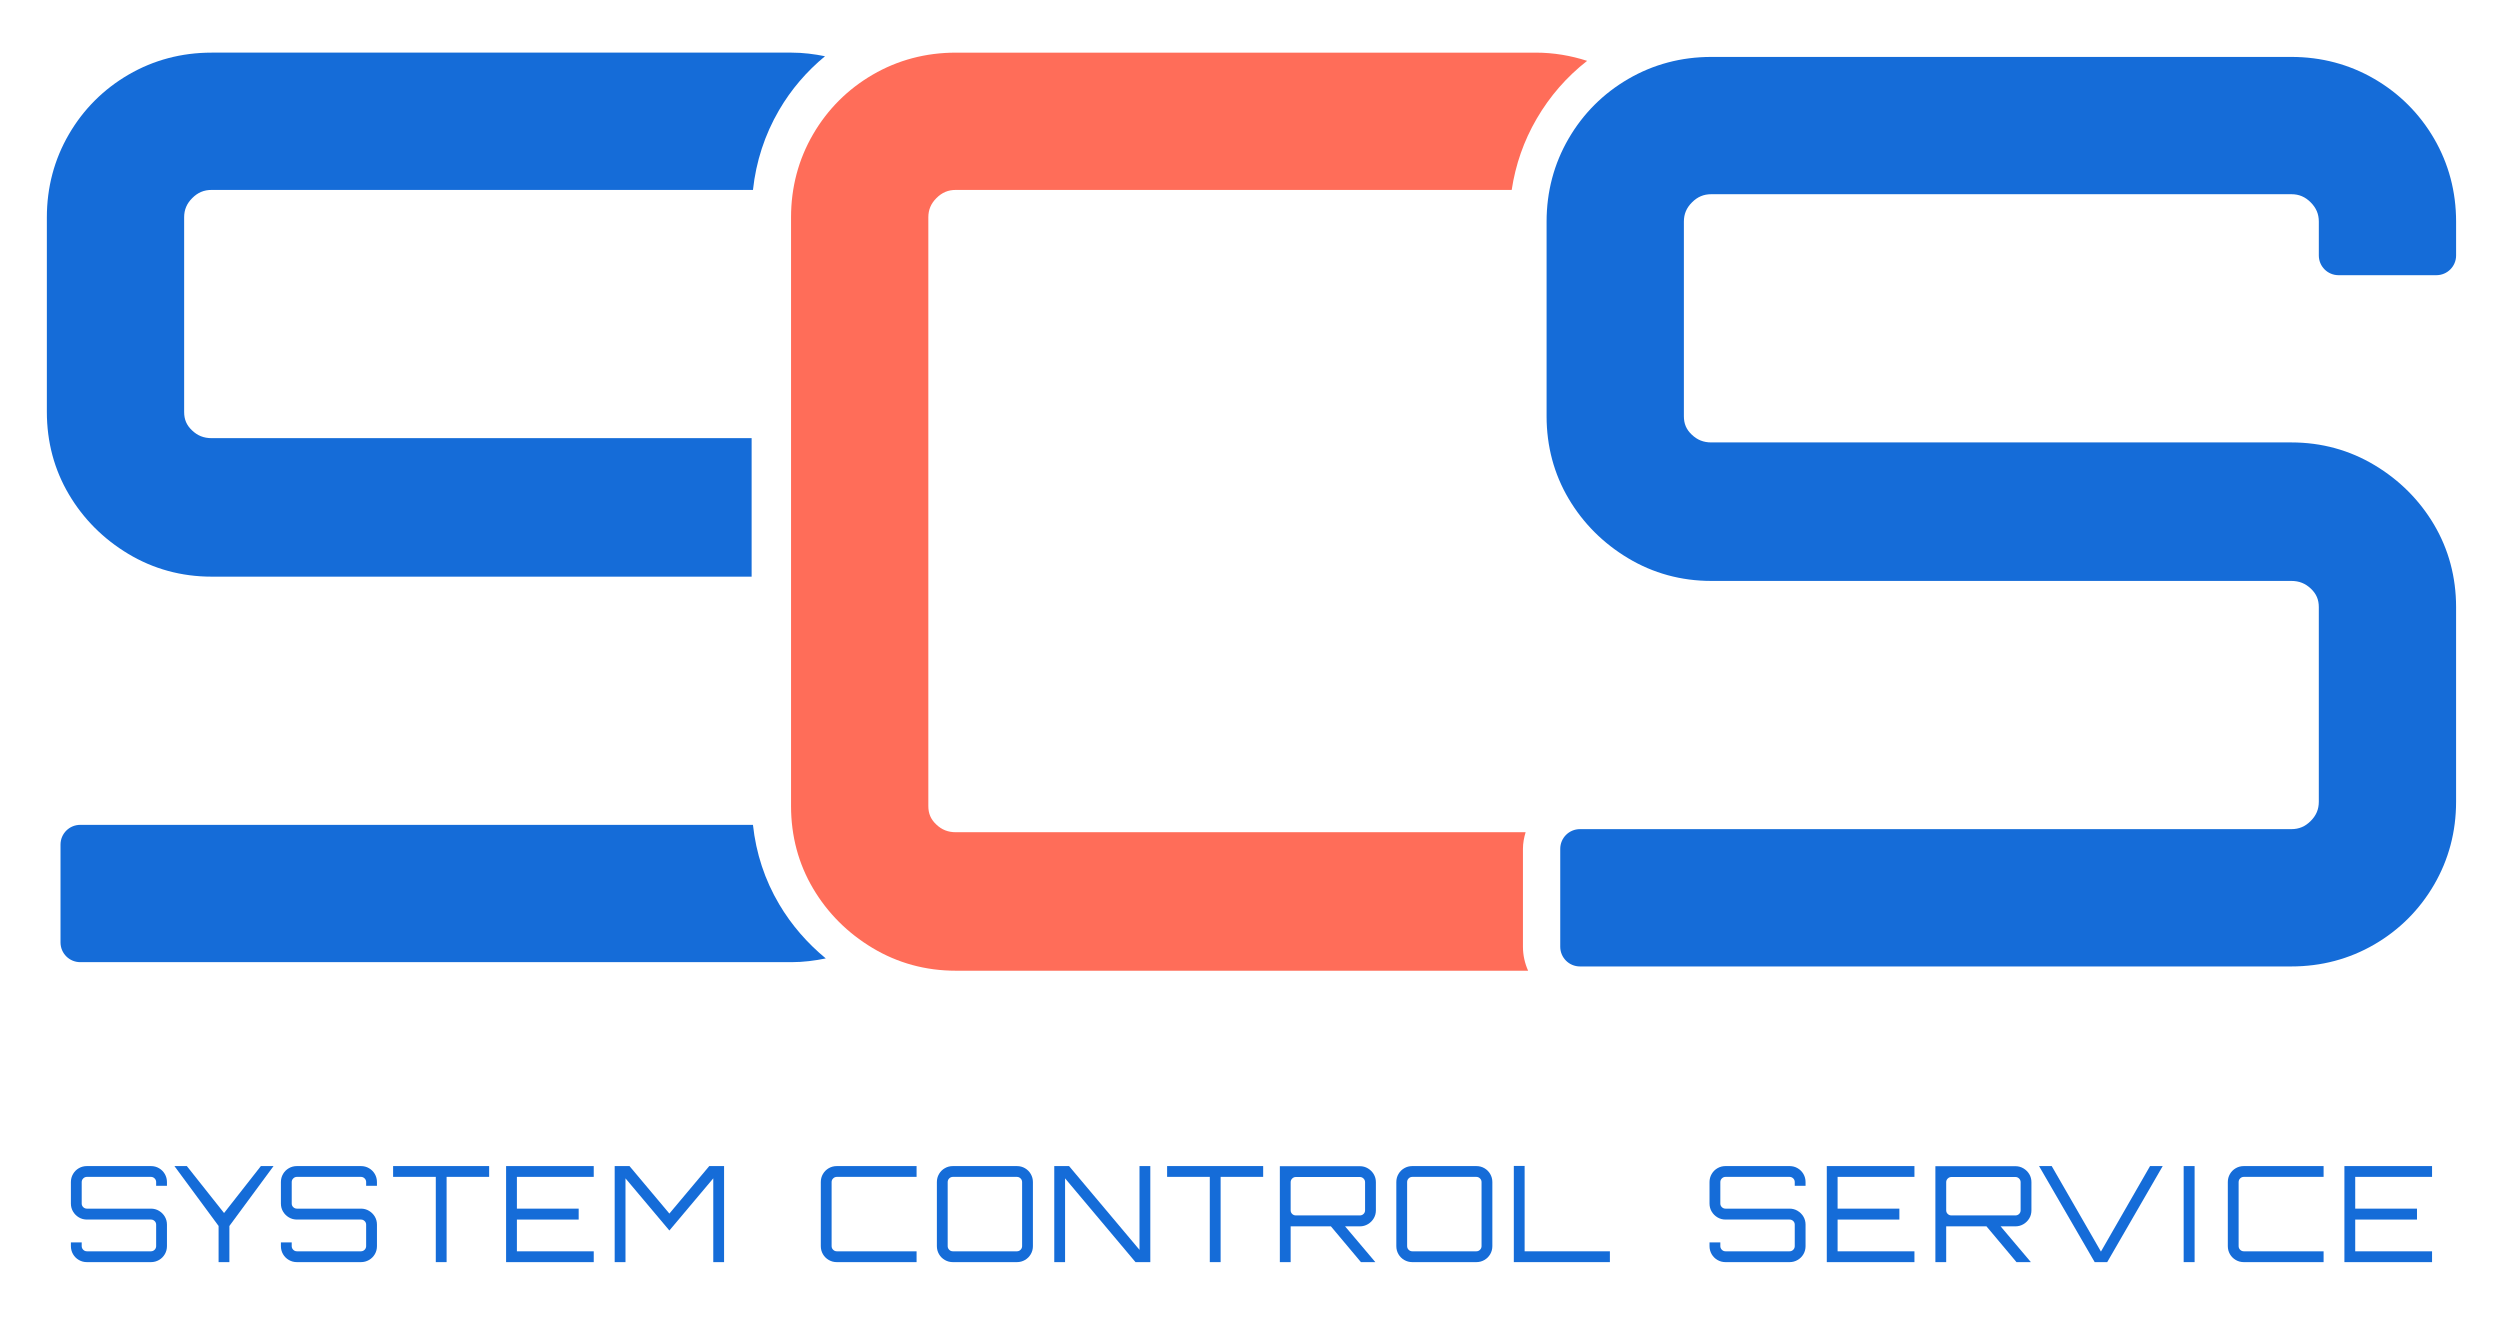 <?xml version="1.0" encoding="utf-8"?>
<!-- Generator: Adobe Illustrator 14.0.0, SVG Export Plug-In . SVG Version: 6.00 Build 43363)  -->
<!DOCTYPE svg PUBLIC "-//W3C//DTD SVG 1.1//EN" "http://www.w3.org/Graphics/SVG/1.1/DTD/svg11.dtd">
<svg version="1.1" id="レイヤー_1" xmlns="http://www.w3.org/2000/svg" xmlns:xlink="http://www.w3.org/1999/xlink" x="0px"
	 y="0px" width="243.617px" height="129.788px" viewBox="0 0 243.617 129.788" enable-background="new 0 0 243.617 129.788"
	 xml:space="preserve">
<g>
	<g>
		<path fill="#156CD8" d="M8.469,122.99c-0.285,0-0.549-0.07-0.787-0.209s-0.426-0.326-0.564-0.564s-0.209-0.501-0.209-0.787v-0.363
			h1.053v0.363c0,0.139,0.051,0.258,0.15,0.357s0.219,0.149,0.357,0.149h6.24c0.139,0,0.258-0.05,0.357-0.149s0.15-0.219,0.15-0.357
			v-2.093c0-0.139-0.051-0.256-0.15-0.351c-0.1-0.096-0.219-0.144-0.357-0.144h-6.24c-0.285,0-0.549-0.071-0.787-0.214
			c-0.238-0.144-0.426-0.332-0.564-0.566s-0.209-0.494-0.209-0.779v-2.094c0-0.285,0.07-0.548,0.209-0.786s0.326-0.427,0.564-0.565
			s0.502-0.208,0.787-0.208h6.24c0.285,0,0.549,0.069,0.787,0.208s0.426,0.327,0.564,0.565s0.209,0.501,0.209,0.786v0.364h-1.053
			v-0.364c0-0.139-0.051-0.258-0.15-0.357s-0.219-0.149-0.357-0.149h-6.24c-0.139,0-0.258,0.05-0.357,0.149s-0.15,0.219-0.15,0.357
			v2.094c0,0.139,0.051,0.256,0.15,0.351s0.219,0.144,0.357,0.144h6.24c0.285,0,0.549,0.07,0.787,0.214s0.426,0.331,0.564,0.565
			s0.209,0.494,0.209,0.78v2.093c0,0.286-0.07,0.549-0.209,0.787s-0.326,0.426-0.564,0.564s-0.502,0.209-0.787,0.209H8.469z"/>
		<path fill="#156CD8" d="M21.301,122.99v-3.523l-4.303-5.837h1.209l3.627,4.575l3.588-4.575h1.234l-4.303,5.837v3.523H21.301z"/>
		<path fill="#156CD8" d="M28.934,122.99c-0.287,0-0.549-0.07-0.787-0.209s-0.428-0.326-0.566-0.564s-0.207-0.501-0.207-0.787
			v-0.363h1.053v0.363c0,0.139,0.049,0.258,0.15,0.357c0.098,0.1,0.219,0.149,0.357,0.149h6.238c0.139,0,0.258-0.05,0.357-0.149
			s0.15-0.219,0.15-0.357v-2.093c0-0.139-0.051-0.256-0.15-0.351c-0.1-0.096-0.219-0.144-0.357-0.144h-6.238
			c-0.287,0-0.549-0.071-0.787-0.214c-0.238-0.144-0.428-0.332-0.566-0.566s-0.207-0.494-0.207-0.779v-2.094
			c0-0.285,0.068-0.548,0.207-0.786s0.328-0.427,0.566-0.565s0.5-0.208,0.787-0.208h6.238c0.287,0,0.549,0.069,0.787,0.208
			s0.428,0.327,0.566,0.565s0.207,0.501,0.207,0.786v0.364H35.68v-0.364c0-0.139-0.051-0.258-0.15-0.357s-0.219-0.149-0.357-0.149
			h-6.238c-0.139,0-0.26,0.05-0.357,0.149c-0.102,0.1-0.15,0.219-0.15,0.357v2.094c0,0.139,0.049,0.256,0.15,0.351
			c0.098,0.095,0.219,0.144,0.357,0.144h6.238c0.287,0,0.549,0.07,0.787,0.214s0.428,0.331,0.566,0.565s0.207,0.494,0.207,0.78
			v2.093c0,0.286-0.068,0.549-0.207,0.787s-0.328,0.426-0.566,0.564s-0.5,0.209-0.787,0.209H28.934z"/>
		<path fill="#156CD8" d="M42.467,122.99v-8.308h-4.16v-1.053h9.359v1.053H43.52v8.308H42.467z"/>
		<path fill="#156CD8" d="M49.317,122.99v-9.36h8.541v1.053H50.37v3.095h6.02v1.065h-6.02v3.094h7.488v1.054H49.317z"/>
		<path fill="#156CD8" d="M59.899,122.99v-9.36h1.443l3.887,4.628l3.887-4.628h1.443v9.36h-1.053v-8.164l-4.277,5.082l-4.277-5.082
			v8.164H59.899z"/>
		<path fill="#156CD8" d="M81.545,122.99c-0.287,0-0.549-0.07-0.787-0.209s-0.428-0.326-0.566-0.564s-0.207-0.501-0.207-0.787v-6.24
			c0-0.285,0.068-0.548,0.207-0.786s0.328-0.427,0.566-0.565s0.5-0.208,0.787-0.208h7.773v1.053h-7.773
			c-0.139,0-0.258,0.05-0.357,0.149c-0.102,0.1-0.15,0.219-0.15,0.357v6.24c0,0.139,0.049,0.258,0.15,0.357
			c0.1,0.1,0.219,0.149,0.357,0.149h7.773v1.054H81.545z"/>
		<path fill="#156CD8" d="M92.854,122.99c-0.285,0-0.547-0.07-0.785-0.209c-0.24-0.139-0.428-0.326-0.566-0.564
			s-0.207-0.501-0.207-0.787v-6.24c0-0.285,0.068-0.548,0.207-0.786s0.326-0.427,0.566-0.565c0.238-0.139,0.5-0.208,0.785-0.208
			h6.24c0.287,0,0.549,0.069,0.787,0.208s0.426,0.327,0.564,0.565s0.209,0.501,0.209,0.786v6.24c0,0.286-0.07,0.549-0.209,0.787
			s-0.326,0.426-0.564,0.564s-0.5,0.209-0.787,0.209H92.854z M92.854,121.936h6.24c0.139,0,0.258-0.05,0.357-0.149
			s0.15-0.219,0.15-0.357v-6.24c0-0.139-0.051-0.258-0.15-0.357s-0.219-0.149-0.357-0.149h-6.24c-0.139,0-0.258,0.05-0.357,0.149
			s-0.148,0.219-0.148,0.357v6.24c0,0.139,0.049,0.258,0.148,0.357S92.715,121.936,92.854,121.936z"/>
		<path fill="#156CD8" d="M102.735,122.99v-9.36h1.441l6.865,8.164v-8.164h1.053v9.36h-1.443l-6.863-8.164v8.164H102.735z"/>
		<path fill="#156CD8" d="M117.891,122.99v-8.308h-4.16v-1.053h9.361v1.053h-4.146v8.308H117.891z"/>
		<path fill="#156CD8" d="M124.717,122.99v-9.348h7.798c0.287,0,0.549,0.072,0.787,0.215s0.426,0.332,0.564,0.565
			s0.209,0.493,0.209,0.78v2.742c0,0.287-0.07,0.547-0.209,0.78c-0.139,0.234-0.326,0.423-0.564,0.565s-0.5,0.215-0.787,0.215
			h-6.745v3.484H124.717z M126.276,118.439h6.239c0.139,0,0.258-0.047,0.357-0.143s0.15-0.213,0.15-0.352v-2.742
			c0-0.139-0.051-0.258-0.15-0.357s-0.219-0.15-0.357-0.15h-6.239c-0.139,0-0.258,0.051-0.357,0.15s-0.148,0.219-0.148,0.357v2.742
			c0,0.139,0.049,0.256,0.148,0.352S126.137,118.439,126.276,118.439z M132.619,122.99l-3.055-3.641h1.379l3.068,3.627v0.014
			H132.619z"/>
		<path fill="#156CD8" d="M137.625,122.99c-0.285,0-0.547-0.07-0.785-0.209c-0.24-0.139-0.428-0.326-0.566-0.564
			s-0.207-0.501-0.207-0.787v-6.24c0-0.285,0.068-0.548,0.207-0.786s0.326-0.427,0.566-0.565c0.238-0.139,0.5-0.208,0.785-0.208
			h6.24c0.287,0,0.549,0.069,0.787,0.208s0.426,0.327,0.564,0.565s0.209,0.501,0.209,0.786v6.24c0,0.286-0.07,0.549-0.209,0.787
			s-0.326,0.426-0.564,0.564s-0.5,0.209-0.787,0.209H137.625z M137.625,121.936h6.24c0.139,0,0.258-0.05,0.357-0.149
			s0.15-0.219,0.15-0.357v-6.24c0-0.139-0.051-0.258-0.15-0.357s-0.219-0.149-0.357-0.149h-6.24c-0.139,0-0.258,0.05-0.357,0.149
			s-0.148,0.219-0.148,0.357v6.24c0,0.139,0.049,0.258,0.148,0.357S137.486,121.936,137.625,121.936z"/>
		<path fill="#156CD8" d="M147.517,122.99v-9.373h1.053v8.319h8.309v1.054H147.517z"/>
		<path fill="#156CD8" d="M168.148,122.99c-0.287,0-0.549-0.07-0.787-0.209s-0.426-0.326-0.564-0.564s-0.209-0.501-0.209-0.787
			v-0.363h1.053v0.363c0,0.139,0.051,0.258,0.15,0.357s0.219,0.149,0.357,0.149h6.24c0.139,0,0.258-0.05,0.357-0.149
			s0.148-0.219,0.148-0.357v-2.093c0-0.139-0.049-0.256-0.148-0.351c-0.1-0.096-0.219-0.144-0.357-0.144h-6.24
			c-0.287,0-0.549-0.071-0.787-0.214c-0.238-0.144-0.426-0.332-0.564-0.566s-0.209-0.494-0.209-0.779v-2.094
			c0-0.285,0.07-0.548,0.209-0.786s0.326-0.427,0.564-0.565s0.5-0.208,0.787-0.208h6.24c0.285,0,0.547,0.069,0.785,0.208
			s0.428,0.327,0.566,0.565s0.207,0.501,0.207,0.786v0.364h-1.053v-0.364c0-0.139-0.049-0.258-0.148-0.357s-0.219-0.149-0.357-0.149
			h-6.24c-0.139,0-0.258,0.05-0.357,0.149s-0.15,0.219-0.15,0.357v2.094c0,0.139,0.051,0.256,0.15,0.351s0.219,0.144,0.357,0.144
			h6.24c0.285,0,0.547,0.07,0.785,0.214s0.428,0.331,0.566,0.565s0.207,0.494,0.207,0.78v2.093c0,0.286-0.068,0.549-0.207,0.787
			s-0.328,0.426-0.566,0.564s-0.5,0.209-0.785,0.209H168.148z"/>
		<path fill="#156CD8" d="M178.015,122.99v-9.36h8.541v1.053h-7.488v3.095h6.02v1.065h-6.02v3.094h7.488v1.054H178.015z"/>
		<path fill="#156CD8" d="M188.597,122.99v-9.348h7.799c0.287,0,0.549,0.072,0.787,0.215s0.428,0.332,0.566,0.565
			s0.207,0.493,0.207,0.78v2.742c0,0.287-0.068,0.547-0.207,0.78c-0.139,0.234-0.328,0.423-0.566,0.565s-0.5,0.215-0.787,0.215
			h-6.746v3.484H188.597z M190.158,118.439h6.238c0.139,0,0.258-0.047,0.359-0.143c0.098-0.096,0.148-0.213,0.148-0.352v-2.742
			c0-0.139-0.051-0.258-0.148-0.357c-0.102-0.1-0.221-0.15-0.359-0.15h-6.238c-0.139,0-0.258,0.051-0.357,0.15
			c-0.102,0.1-0.15,0.219-0.15,0.357v2.742c0,0.139,0.049,0.256,0.15,0.352C189.9,118.392,190.019,118.439,190.158,118.439z
			 M196.501,122.99l-3.055-3.641h1.377l3.068,3.627v0.014H196.501z"/>
		<path fill="#156CD8" d="M204.121,122.99l-5.422-9.36h1.234l4.797,8.333l4.785-8.333h1.234l-5.408,9.36H204.121z"/>
		<path fill="#156CD8" d="M212.791,122.99v-9.36h1.066v9.36H212.791z"/>
		<path fill="#156CD8" d="M218.652,122.99c-0.285,0-0.547-0.07-0.785-0.209s-0.428-0.326-0.566-0.564s-0.207-0.501-0.207-0.787
			v-6.24c0-0.285,0.068-0.548,0.207-0.786s0.328-0.427,0.566-0.565s0.5-0.208,0.785-0.208h7.775v1.053h-7.775
			c-0.139,0-0.258,0.05-0.357,0.149s-0.148,0.219-0.148,0.357v6.24c0,0.139,0.049,0.258,0.148,0.357s0.219,0.149,0.357,0.149h7.775
			v1.054H218.652z"/>
		<path fill="#156CD8" d="M228.455,122.99v-9.36h8.541v1.053h-7.488v3.095h6.02v1.065h-6.02v3.094h7.488v1.054H228.455z"/>
	</g>
	<g>
		<g>
			<path fill="#FF6D59" d="M148.406,92.256v-9.538c0-0.566,0.107-1.104,0.26-1.621H93.137c-0.762,0-1.369-0.242-1.912-0.764
				c-0.527-0.502-0.762-1.055-0.762-1.791V21.181c0-0.743,0.252-1.341,0.793-1.881c0.539-0.54,1.137-0.792,1.881-0.792h54.173
				c0.371-2.454,1.176-4.777,2.43-6.93c1.289-2.215,2.941-4.101,4.92-5.647c-1.588-0.512-3.252-0.801-4.998-0.801H93.137
				c-2.922,0-5.645,0.721-8.092,2.145c-2.441,1.42-4.398,3.377-5.816,5.816c-1.422,2.446-2.145,5.167-2.145,8.09v57.361
				c0,2.929,0.725,5.636,2.152,8.043c1.414,2.388,3.361,4.336,5.787,5.791c2.449,1.471,5.18,2.217,8.113,2.217h55.774
				C148.591,93.878,148.406,93.089,148.406,92.256z"/>
		</g>
		<g>
			<path fill="#156CD8" d="M227.882,26.816h9.537c1.061,0,1.92-0.859,1.92-1.92v-3.297c0-2.919-0.721-5.64-2.145-8.091
				c-1.422-2.439-3.377-4.395-5.818-5.816c-2.447-1.423-5.17-2.145-8.088-2.145h-56.527c-2.92,0-5.643,0.721-8.09,2.145
				c-2.441,1.42-4.398,3.377-5.816,5.816c-1.422,2.446-2.145,5.167-2.145,8.09v18.96c0,2.929,0.725,5.636,2.152,8.044
				c1.414,2.387,3.361,4.336,5.787,5.791c2.449,1.471,5.18,2.217,8.111,2.217h56.527c0.758,0,1.365,0.243,1.91,0.761
				c0.527,0.506,0.764,1.06,0.764,1.794v18.959c0,0.744-0.254,1.342-0.793,1.882c-0.541,0.54-1.139,0.791-1.881,0.791h-69.326
				c-1.061,0-1.92,0.859-1.92,1.921v9.538c0,1.062,0.859,1.921,1.92,1.921h69.326c2.924,0,5.645-0.723,8.09-2.145
				c2.438-1.419,4.395-3.375,5.816-5.818c1.424-2.447,2.145-5.169,2.145-8.09V59.165c0-2.925-0.725-5.631-2.152-8.045
				c-1.416-2.387-3.361-4.334-5.787-5.79c-2.451-1.472-5.182-2.217-8.111-2.217h-56.527c-0.76,0-1.367-0.242-1.91-0.764
				c-0.527-0.502-0.762-1.054-0.762-1.791v-18.96c0-0.743,0.252-1.341,0.793-1.881c0.539-0.54,1.137-0.792,1.879-0.792h56.527
				c0.742,0,1.34,0.252,1.879,0.792c0.541,0.542,0.795,1.139,0.795,1.881v3.297C225.962,25.957,226.82,26.816,227.882,26.816z"/>
		</g>
		<g>
			<g>
				<path fill="#156CD8" d="M12.504,53.976c2.449,1.471,5.18,2.217,8.113,2.217h52.627V42.696H20.618
					c-0.762,0-1.369-0.242-1.912-0.764c-0.527-0.502-0.762-1.054-0.762-1.792V21.181c0-0.743,0.252-1.341,0.793-1.881
					c0.539-0.54,1.137-0.792,1.881-0.792h52.756c0.299-2.763,1.143-5.369,2.537-7.765c1.188-2.043,2.705-3.789,4.482-5.264
					c-1.055-0.211-2.133-0.35-3.25-0.35H20.618c-2.922,0-5.643,0.721-8.092,2.145c-2.439,1.42-4.396,3.377-5.814,5.816
					c-1.424,2.446-2.146,5.167-2.146,8.09v18.959c0,2.93,0.725,5.637,2.152,8.044C8.131,50.572,10.079,52.521,12.504,53.976z"/>
			</g>
			<g>
				<path fill="#156CD8" d="M75.934,88.126c-1.408-2.375-2.26-4.975-2.561-7.746H7.817c-1.061,0-1.92,0.859-1.92,1.92v9.539
					c0,1.061,0.859,1.92,1.92,1.92h69.326c1.145,0,2.248-0.145,3.326-0.363C78.668,91.906,77.135,90.156,75.934,88.126z"/>
			</g>
		</g>
	</g>
</g>
</svg>
